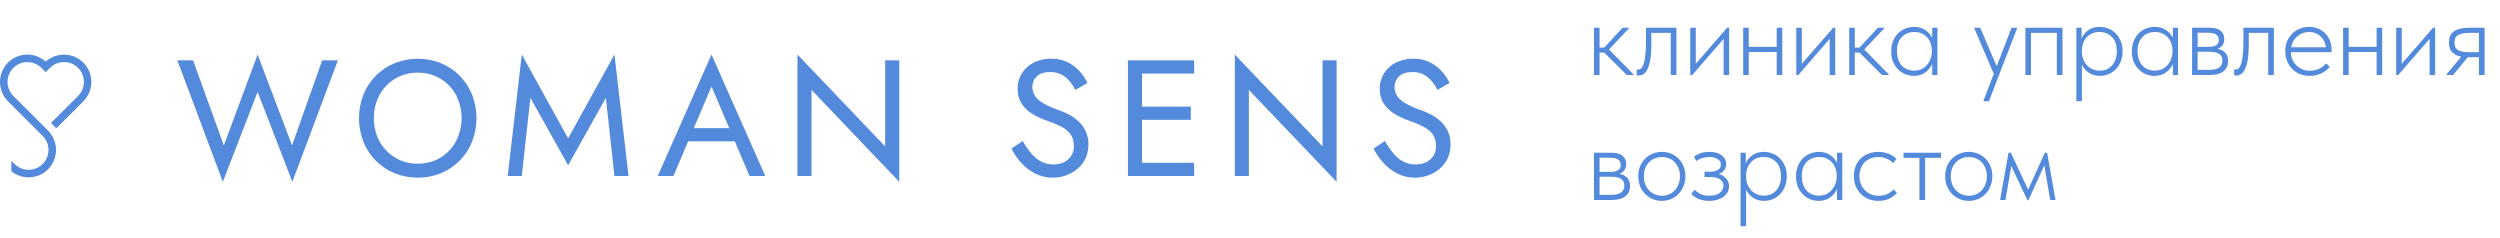 <?xml version="1.0" encoding="UTF-8"?> <svg xmlns="http://www.w3.org/2000/svg" width="200" height="19" viewBox="0 0 200 19" fill="none"><path d="M0.579 8.034C0.572 8.036 0.57 8.038 0.57 8.043C0.595 8.06 0.618 8.08 0.639 8.102L3.414 10.874C3.488 10.946 3.554 11.026 3.611 11.112C3.831 11.44 3.92 11.837 3.863 12.227C3.805 12.617 3.604 12.972 3.299 13.222C2.994 13.472 2.607 13.6 2.213 13.581C1.819 13.562 1.445 13.397 1.166 13.119L0.906 12.858V13.694C1.264 13.987 1.706 14.158 2.168 14.184C2.63 14.21 3.089 14.089 3.478 13.839C3.867 13.588 4.167 13.222 4.334 12.791C4.502 12.36 4.528 11.888 4.41 11.441C4.343 11.176 4.225 10.928 4.062 10.709C3.997 10.615 3.923 10.527 3.842 10.446L1.066 7.675C1.038 7.647 1.01 7.615 0.985 7.585C0.725 7.282 0.589 6.892 0.604 6.493C0.62 6.094 0.786 5.715 1.068 5.433C1.351 5.151 1.73 4.985 2.13 4.97C2.529 4.954 2.92 5.09 3.224 5.349C3.254 5.375 3.286 5.403 3.314 5.43L3.655 5.771L3.997 5.432C4.027 5.402 4.057 5.377 4.089 5.349C4.393 5.088 4.784 4.952 5.185 4.967C5.585 4.982 5.965 5.148 6.248 5.432C6.531 5.715 6.697 6.094 6.711 6.494C6.726 6.894 6.589 7.284 6.327 7.587C6.299 7.619 6.274 7.649 6.244 7.679L4.083 9.836L4.51 10.262L6.671 8.104C6.694 8.083 6.714 8.059 6.733 8.034C7.112 7.62 7.318 7.076 7.307 6.515C7.296 5.954 7.07 5.418 6.675 5.019C6.279 4.62 5.746 4.388 5.184 4.371C4.622 4.354 4.075 4.553 3.656 4.927C3.306 4.612 2.863 4.418 2.393 4.375C1.923 4.331 1.452 4.44 1.05 4.685C0.647 4.93 0.334 5.299 0.158 5.736C-0.018 6.173 -0.048 6.655 0.073 7.11C0.16 7.456 0.334 7.774 0.579 8.034Z" fill="#548ADC"></path><path d="M23.363 11.635L20.609 4.365L17.908 11.635L15.445 4.827H14.188L17.828 14.543L20.609 7.353L23.39 14.543L27.031 4.827H25.773L23.363 11.635Z" fill="#548ADC"></path><path d="M36.781 6.066C36.355 5.637 35.849 5.296 35.292 5.062C34.093 4.577 32.752 4.577 31.552 5.062C30.991 5.293 30.483 5.635 30.056 6.066C29.63 6.497 29.294 7.009 29.07 7.572C28.602 8.783 28.602 10.123 29.07 11.333C29.293 11.899 29.629 12.414 30.056 12.847C30.483 13.277 30.992 13.619 31.552 13.852C32.752 14.336 34.093 14.336 35.292 13.852C35.849 13.617 36.355 13.276 36.781 12.847C37.208 12.414 37.544 11.899 37.768 11.333C38.235 10.123 38.235 8.783 37.768 7.572C37.542 7.01 37.207 6.498 36.781 6.066ZM36.47 11.32C36.177 11.855 35.748 12.302 35.225 12.616C34.701 12.933 34.099 13.092 33.42 13.092C32.798 13.103 32.184 12.944 31.646 12.631C31.108 12.318 30.667 11.864 30.369 11.318C30.064 10.772 29.912 10.15 29.912 9.451C29.9 8.8 30.058 8.157 30.369 7.585C30.667 7.039 31.109 6.586 31.647 6.273C32.185 5.961 32.799 5.802 33.421 5.813C34.1 5.813 34.702 5.972 35.226 6.289C35.748 6.604 36.178 7.051 36.471 7.585C36.771 8.16 36.928 8.799 36.928 9.448C36.928 10.097 36.771 10.736 36.471 11.312L36.47 11.32Z" fill="#548ADC"></path><path d="M45.45 11.067L41.743 4.365L40.617 14.081H41.743L42.431 7.828L45.45 13.221L48.469 7.828L49.157 14.081H50.282L49.157 4.365L45.45 11.067Z" fill="#548ADC"></path><path d="M61.223 14.081L56.92 4.365L52.617 14.081H53.875L55.05 11.305H58.783L59.965 14.081H61.223ZM55.504 10.25L56.922 6.919L58.34 10.25H55.504Z" fill="#548ADC"></path><path d="M70.814 11.714L63.797 4.365V14.081H64.922V7.194L71.94 14.543V4.827H70.814V11.714Z" fill="#548ADC"></path><path d="M85.292 14.028C85.626 13.908 85.936 13.729 86.206 13.499C86.475 13.271 86.692 12.986 86.842 12.666C86.999 12.323 87.078 11.95 87.073 11.572C87.084 11.195 87.007 10.82 86.848 10.478C86.706 10.185 86.511 9.921 86.272 9.698C86.044 9.486 85.788 9.306 85.511 9.163C85.259 9.031 84.998 8.916 84.73 8.819C84.286 8.677 83.858 8.488 83.452 8.257C83.139 8.068 82.916 7.865 82.784 7.65C82.652 7.437 82.583 7.191 82.585 6.941C82.588 6.636 82.712 6.343 82.93 6.128C83.159 5.886 83.524 5.765 84.025 5.765C84.345 5.755 84.662 5.828 84.946 5.977C85.194 6.114 85.413 6.298 85.59 6.519C85.76 6.727 85.906 6.953 86.027 7.193L86.995 6.638C86.835 6.298 86.626 5.983 86.372 5.706C86.101 5.405 85.775 5.158 85.412 4.978C85.002 4.781 84.55 4.684 84.095 4.694C83.614 4.685 83.137 4.792 82.705 5.005C82.316 5.198 81.986 5.493 81.752 5.859C81.521 6.227 81.401 6.654 81.408 7.088C81.408 7.511 81.49 7.868 81.653 8.159C81.811 8.443 82.024 8.693 82.281 8.893C82.531 9.087 82.802 9.251 83.089 9.382C83.372 9.51 83.628 9.614 83.857 9.692C84.199 9.811 84.533 9.95 84.857 10.108C85.153 10.249 85.413 10.455 85.618 10.71C85.812 10.957 85.909 11.287 85.909 11.702C85.915 11.898 85.877 12.093 85.799 12.273C85.721 12.454 85.605 12.615 85.458 12.746C85.157 13.02 84.76 13.156 84.267 13.156C83.921 13.162 83.579 13.08 83.274 12.918C82.971 12.75 82.703 12.525 82.486 12.257C82.235 11.951 82.011 11.624 81.817 11.28L80.914 11.888C81.124 12.303 81.389 12.688 81.702 13.031C82.02 13.385 82.402 13.677 82.828 13.891C83.261 14.107 83.74 14.217 84.224 14.213C84.588 14.214 84.95 14.152 85.292 14.028Z" fill="#548ADC"></path><path d="M95.53 13.023H91.36V9.586H95.266V8.529H91.36V5.885H95.53V4.827H91.36H90.856H90.234V14.081H90.856H91.36H95.53V13.023Z" fill="#548ADC"></path><path d="M105.802 11.714L98.785 4.365V14.081H99.91V7.194L106.927 14.543V4.827H105.802V11.714Z" fill="#548ADC"></path><path d="M115.821 10.479C115.679 10.186 115.483 9.921 115.245 9.699C115.017 9.487 114.761 9.307 114.484 9.164C114.231 9.032 113.97 8.917 113.702 8.82C113.258 8.677 112.83 8.489 112.425 8.258C112.112 8.069 111.889 7.866 111.756 7.65C111.625 7.438 111.556 7.192 111.558 6.942C111.561 6.637 111.684 6.344 111.902 6.129C112.131 5.887 112.496 5.766 112.998 5.766C113.317 5.756 113.634 5.829 113.918 5.977C114.166 6.115 114.385 6.299 114.562 6.519C114.731 6.728 114.878 6.954 114.999 7.193L115.967 6.638C115.807 6.298 115.597 5.984 115.344 5.706C115.073 5.406 114.747 5.159 114.384 4.979C113.974 4.782 113.523 4.685 113.067 4.695C112.585 4.686 112.108 4.793 111.676 5.006C111.287 5.198 110.958 5.493 110.724 5.858C110.492 6.226 110.373 6.653 110.379 7.088C110.379 7.511 110.461 7.868 110.624 8.158C110.782 8.443 110.996 8.692 111.253 8.892C111.502 9.086 111.773 9.25 112.061 9.381C112.343 9.51 112.599 9.613 112.829 9.691C113.17 9.81 113.503 9.949 113.828 10.108C114.124 10.249 114.384 10.454 114.589 10.71C114.784 10.957 114.881 11.287 114.881 11.701C114.886 11.898 114.848 12.093 114.77 12.273C114.693 12.453 114.576 12.614 114.429 12.745C114.129 13.019 113.731 13.156 113.238 13.155C112.892 13.161 112.55 13.079 112.244 12.917C111.942 12.749 111.675 12.525 111.457 12.256C111.207 11.95 110.984 11.624 110.789 11.28L109.887 11.888C110.096 12.303 110.361 12.688 110.675 13.032C110.993 13.385 111.374 13.677 111.8 13.891C112.18 14.078 112.594 14.186 113.017 14.21C113.44 14.234 113.864 14.172 114.263 14.029C114.596 13.91 114.906 13.731 115.176 13.501C115.445 13.272 115.662 12.988 115.812 12.668C115.969 12.325 116.049 11.951 116.043 11.574C116.055 11.197 115.979 10.822 115.821 10.479Z" fill="#548ADC"></path><path d="M127.52 2.22H127.965V3.809H128.34L129.807 2.22H130.305V2.281L128.725 3.957L130.671 5.939V6H130.139L128.332 4.202H127.965V6H127.52V2.22ZM131.11 6.044C131.064 6.044 131.026 6.041 130.997 6.035C130.968 6.029 130.948 6.023 130.936 6.017V5.555C130.959 5.561 131 5.563 131.058 5.563C131.128 5.563 131.198 5.54 131.268 5.494C131.343 5.441 131.41 5.336 131.468 5.179C131.532 5.022 131.582 4.798 131.617 4.507C131.658 4.21 131.678 3.817 131.678 3.328V2.22H134.114V6H133.66V2.63H132.106V3.564C132.106 4.036 132.08 4.431 132.027 4.752C131.975 5.066 131.902 5.319 131.809 5.511C131.722 5.703 131.617 5.84 131.495 5.921C131.372 6.003 131.244 6.044 131.11 6.044ZM135.219 2.22H135.664V5.101L138.17 2.22H138.335V6H137.89V3.11L135.384 6H135.219V2.22ZM142.136 4.158H139.901V6H139.456V2.22H139.901V3.748H142.136V2.22H142.582V6H142.136V4.158ZM143.702 2.22H144.147V5.101L146.653 2.22H146.819V6H146.373V3.11L143.868 6H143.702V2.22ZM147.939 2.22H148.385V3.809H148.76L150.227 2.22H150.724V2.281L149.144 3.957L151.091 5.939V6H150.558L148.751 4.202H148.385V6H147.939V2.22ZM153.11 6.07C152.877 6.07 152.65 6.026 152.429 5.939C152.214 5.852 152.022 5.724 151.853 5.555C151.684 5.386 151.547 5.182 151.442 4.944C151.343 4.699 151.294 4.42 151.294 4.105C151.294 3.803 151.343 3.532 151.442 3.294C151.541 3.049 151.672 2.842 151.835 2.674C152.004 2.505 152.199 2.377 152.42 2.29C152.641 2.196 152.877 2.15 153.127 2.15C153.488 2.15 153.791 2.237 154.035 2.412C154.28 2.581 154.46 2.784 154.577 3.023V2.22H154.996V6H154.577V5.109C154.46 5.389 154.274 5.619 154.018 5.799C153.768 5.98 153.465 6.07 153.11 6.07ZM153.127 5.651C153.36 5.651 153.564 5.607 153.739 5.52C153.919 5.427 154.067 5.307 154.184 5.162C154.306 5.016 154.396 4.853 154.454 4.673C154.518 4.493 154.551 4.315 154.551 4.14V4.044C154.551 3.858 154.521 3.678 154.463 3.503C154.405 3.323 154.318 3.163 154.201 3.023C154.085 2.883 153.939 2.773 153.765 2.691C153.59 2.604 153.386 2.56 153.154 2.56C152.74 2.56 152.403 2.694 152.141 2.962C151.885 3.229 151.757 3.608 151.757 4.097C151.757 4.562 151.879 4.938 152.123 5.223C152.374 5.508 152.708 5.651 153.127 5.651ZM158.689 8.025L159.501 5.904L157.938 2.255V2.22H158.418L159.737 5.302L160.924 2.22H161.369V2.255L159.117 8.095H158.689V8.025ZM162.033 2.22H165.001V6H164.547V2.63H162.478V6H162.033V2.22ZM166.108 8.095V2.22H166.527V3.075C166.626 2.825 166.798 2.61 167.042 2.429C167.287 2.243 167.598 2.15 167.976 2.15C168.227 2.15 168.462 2.196 168.684 2.29C168.905 2.377 169.097 2.505 169.26 2.674C169.429 2.842 169.562 3.049 169.661 3.294C169.76 3.532 169.81 3.803 169.81 4.105C169.81 4.42 169.757 4.699 169.653 4.944C169.554 5.182 169.42 5.386 169.251 5.555C169.082 5.724 168.887 5.852 168.666 5.939C168.451 6.026 168.227 6.07 167.994 6.07C167.65 6.07 167.354 5.985 167.103 5.817C166.853 5.642 166.67 5.424 166.553 5.162V8.095H166.108ZM167.95 2.56C167.723 2.56 167.522 2.601 167.348 2.682C167.179 2.764 167.036 2.872 166.92 3.005C166.804 3.139 166.713 3.294 166.649 3.468C166.591 3.637 166.559 3.812 166.553 3.992V4.193C166.559 4.367 166.591 4.542 166.649 4.717C166.713 4.891 166.804 5.048 166.92 5.188C167.042 5.322 167.191 5.433 167.365 5.52C167.546 5.607 167.749 5.651 167.976 5.651C168.395 5.651 168.727 5.508 168.972 5.223C169.222 4.938 169.347 4.562 169.347 4.097C169.347 3.608 169.216 3.229 168.954 2.962C168.698 2.694 168.363 2.56 167.95 2.56ZM172.362 6.07C172.129 6.07 171.902 6.026 171.681 5.939C171.465 5.852 171.273 5.724 171.104 5.555C170.936 5.386 170.799 5.182 170.694 4.944C170.595 4.699 170.546 4.42 170.546 4.105C170.546 3.803 170.595 3.532 170.694 3.294C170.793 3.049 170.924 2.842 171.087 2.674C171.256 2.505 171.451 2.377 171.672 2.29C171.893 2.196 172.129 2.15 172.379 2.15C172.74 2.15 173.042 2.237 173.287 2.412C173.531 2.581 173.712 2.784 173.828 3.023V2.22H174.247V6H173.828V5.109C173.712 5.389 173.526 5.619 173.269 5.799C173.019 5.98 172.717 6.07 172.362 6.07ZM172.379 5.651C172.612 5.651 172.815 5.607 172.99 5.52C173.171 5.427 173.319 5.307 173.435 5.162C173.558 5.016 173.648 4.853 173.706 4.673C173.77 4.493 173.802 4.315 173.802 4.14V4.044C173.802 3.858 173.773 3.678 173.715 3.503C173.657 3.323 173.569 3.163 173.453 3.023C173.336 2.883 173.191 2.773 173.016 2.691C172.842 2.604 172.638 2.56 172.405 2.56C171.992 2.56 171.654 2.694 171.392 2.962C171.136 3.229 171.008 3.608 171.008 4.097C171.008 4.562 171.131 4.938 171.375 5.223C171.625 5.508 171.96 5.651 172.379 5.651ZM175.367 2.22H176.773C177.174 2.22 177.468 2.301 177.655 2.464C177.847 2.627 177.943 2.845 177.943 3.119C177.943 3.305 177.896 3.468 177.803 3.608C177.71 3.742 177.576 3.841 177.401 3.905C177.663 3.957 177.87 4.062 178.021 4.219C178.173 4.376 178.248 4.597 178.248 4.882C178.248 5.243 178.12 5.52 177.864 5.712C177.614 5.904 177.25 6 176.773 6H175.367V2.22ZM175.812 4.14V5.59H176.686C177.081 5.59 177.364 5.529 177.532 5.406C177.707 5.278 177.794 5.092 177.794 4.848C177.794 4.597 177.704 4.417 177.524 4.306C177.349 4.196 177.075 4.14 176.703 4.14H175.812ZM175.812 2.621V3.748H176.686C176.936 3.748 177.134 3.707 177.279 3.625C177.431 3.538 177.506 3.392 177.506 3.189C177.506 2.81 177.224 2.621 176.659 2.621H175.812ZM178.907 6.044C178.86 6.044 178.822 6.041 178.793 6.035C178.764 6.029 178.744 6.023 178.732 6.017V5.555C178.756 5.561 178.796 5.563 178.854 5.563C178.924 5.563 178.994 5.54 179.064 5.494C179.14 5.441 179.207 5.336 179.265 5.179C179.329 5.022 179.378 4.798 179.413 4.507C179.454 4.21 179.474 3.817 179.474 3.328V2.22H181.91V6H181.456V2.63H179.902V3.564C179.902 4.036 179.876 4.431 179.824 4.752C179.771 5.066 179.698 5.319 179.605 5.511C179.518 5.703 179.413 5.84 179.291 5.921C179.169 6.003 179.041 6.044 178.907 6.044ZM184.77 6.07C184.496 6.07 184.24 6.023 184.002 5.93C183.769 5.837 183.565 5.703 183.39 5.529C183.216 5.354 183.076 5.144 182.971 4.9C182.872 4.655 182.823 4.382 182.823 4.079C182.823 3.777 182.875 3.506 182.98 3.267C183.091 3.029 183.233 2.828 183.408 2.665C183.588 2.496 183.792 2.368 184.019 2.281C184.246 2.193 184.482 2.15 184.726 2.15C185.023 2.15 185.282 2.205 185.503 2.316C185.73 2.42 185.919 2.557 186.071 2.726C186.222 2.895 186.335 3.087 186.411 3.302C186.487 3.512 186.525 3.724 186.525 3.94V4.175H183.268C183.274 4.402 183.318 4.606 183.399 4.786C183.486 4.967 183.6 5.124 183.74 5.258C183.879 5.386 184.036 5.485 184.211 5.555C184.391 5.625 184.584 5.66 184.787 5.66C185.061 5.66 185.308 5.607 185.529 5.502C185.751 5.392 185.937 5.249 186.088 5.075L186.385 5.345C186.175 5.595 185.931 5.779 185.652 5.895C185.372 6.012 185.078 6.07 184.77 6.07ZM184.717 2.56C184.543 2.56 184.377 2.589 184.22 2.647C184.063 2.706 183.92 2.79 183.792 2.901C183.664 3.005 183.556 3.133 183.469 3.285C183.387 3.436 183.329 3.602 183.294 3.782H186.071C186.053 3.614 186.01 3.457 185.94 3.311C185.87 3.16 185.777 3.029 185.66 2.918C185.544 2.808 185.407 2.72 185.25 2.656C185.093 2.592 184.915 2.56 184.717 2.56ZM190.129 4.158H187.894V6H187.448V2.22H187.894V3.748H190.129V2.22H190.574V6H190.129V4.158ZM191.694 2.22H192.14V5.101L194.645 2.22H194.811V6H194.366V3.11L191.86 6H191.694V2.22ZM195.731 5.939L196.901 4.533C196.587 4.475 196.342 4.356 196.167 4.175C195.999 3.995 195.914 3.739 195.914 3.407C195.914 2.988 196.051 2.685 196.325 2.499C196.604 2.313 197.009 2.22 197.538 2.22H198.769V6H198.315V4.577H197.451H197.425L196.246 6H195.731V5.939ZM198.315 4.175V2.63H197.573C197.177 2.63 196.875 2.685 196.665 2.796C196.456 2.901 196.354 3.107 196.36 3.416C196.36 3.701 196.453 3.899 196.639 4.009C196.825 4.12 197.107 4.175 197.486 4.175H198.315ZM127.52 12.22H128.925C129.327 12.22 129.621 12.301 129.807 12.464C129.999 12.627 130.095 12.845 130.095 13.119C130.095 13.305 130.049 13.468 129.956 13.608C129.862 13.742 129.729 13.841 129.554 13.905C129.816 13.957 130.022 14.062 130.174 14.219C130.325 14.376 130.401 14.597 130.401 14.883C130.401 15.243 130.273 15.52 130.017 15.712C129.766 15.904 129.403 16 128.925 16H127.52V12.22ZM127.965 14.14V15.59H128.838C129.234 15.59 129.516 15.529 129.685 15.406C129.859 15.278 129.947 15.092 129.947 14.848C129.947 14.597 129.857 14.417 129.676 14.306C129.502 14.196 129.228 14.14 128.855 14.14H127.965ZM127.965 12.621V13.748H128.838C129.088 13.748 129.286 13.707 129.432 13.625C129.583 13.538 129.659 13.393 129.659 13.189C129.659 12.81 129.376 12.621 128.812 12.621H127.965ZM132.957 16.07C132.689 16.07 132.438 16.02 132.206 15.921C131.979 15.822 131.778 15.686 131.603 15.511C131.434 15.331 131.301 15.121 131.202 14.883C131.109 14.638 131.062 14.373 131.062 14.088C131.062 13.809 131.109 13.55 131.202 13.311C131.301 13.072 131.434 12.869 131.603 12.7C131.778 12.525 131.979 12.391 132.206 12.298C132.438 12.199 132.689 12.15 132.957 12.15C133.224 12.15 133.472 12.199 133.699 12.298C133.926 12.391 134.123 12.525 134.292 12.7C134.461 12.869 134.592 13.072 134.685 13.311C134.784 13.55 134.834 13.809 134.834 14.088C134.834 14.373 134.784 14.638 134.685 14.883C134.592 15.121 134.461 15.331 134.292 15.511C134.123 15.686 133.923 15.822 133.69 15.921C133.463 16.02 133.218 16.07 132.957 16.07ZM132.957 15.659C133.166 15.659 133.358 15.622 133.533 15.546C133.707 15.47 133.859 15.363 133.987 15.223C134.115 15.083 134.214 14.917 134.284 14.725C134.359 14.533 134.397 14.321 134.397 14.088C134.397 13.861 134.359 13.654 134.284 13.468C134.214 13.282 134.115 13.122 133.987 12.988C133.859 12.848 133.707 12.743 133.533 12.674C133.358 12.598 133.166 12.56 132.957 12.56C132.747 12.56 132.552 12.598 132.372 12.674C132.197 12.743 132.046 12.848 131.918 12.988C131.79 13.122 131.688 13.282 131.612 13.468C131.542 13.654 131.507 13.861 131.507 14.088C131.507 14.321 131.542 14.533 131.612 14.725C131.688 14.917 131.79 15.083 131.918 15.223C132.051 15.363 132.206 15.47 132.38 15.546C132.555 15.622 132.747 15.659 132.957 15.659ZM136.738 16.07C136.546 16.07 136.374 16.052 136.223 16.017C136.071 15.982 135.937 15.939 135.821 15.886C135.705 15.828 135.603 15.767 135.515 15.703C135.434 15.639 135.361 15.575 135.297 15.511L135.576 15.179C135.71 15.319 135.87 15.435 136.057 15.529C136.249 15.616 136.479 15.659 136.746 15.659C137.113 15.659 137.392 15.581 137.585 15.424C137.782 15.267 137.881 15.078 137.881 14.856C137.881 14.647 137.788 14.478 137.602 14.35C137.422 14.222 137.168 14.158 136.842 14.158H136.362V13.739H136.79C137.052 13.739 137.264 13.692 137.427 13.599C137.59 13.5 137.672 13.358 137.672 13.171C137.672 12.991 137.59 12.845 137.427 12.735C137.27 12.618 137.04 12.56 136.738 12.56C136.569 12.56 136.394 12.586 136.214 12.639C136.033 12.685 135.865 12.767 135.707 12.883L135.515 12.534C135.673 12.423 135.847 12.333 136.039 12.263C136.231 12.188 136.464 12.15 136.738 12.15C137.174 12.15 137.509 12.243 137.742 12.429C137.98 12.616 138.1 12.845 138.1 13.119C138.1 13.311 138.044 13.477 137.934 13.617C137.823 13.756 137.683 13.858 137.515 13.922C137.759 13.992 137.954 14.114 138.1 14.289C138.251 14.463 138.327 14.667 138.327 14.9C138.327 15.057 138.292 15.206 138.222 15.345C138.152 15.485 138.047 15.61 137.908 15.721C137.774 15.825 137.608 15.91 137.41 15.974C137.212 16.038 136.988 16.07 136.738 16.07ZM139.243 18.095V12.22H139.662V13.075C139.761 12.825 139.933 12.61 140.177 12.429C140.421 12.243 140.733 12.15 141.111 12.15C141.361 12.15 141.597 12.196 141.818 12.29C142.04 12.377 142.232 12.505 142.395 12.674C142.563 12.842 142.697 13.049 142.796 13.293C142.895 13.532 142.945 13.803 142.945 14.105C142.945 14.42 142.892 14.699 142.787 14.944C142.689 15.182 142.555 15.386 142.386 15.555C142.217 15.723 142.022 15.852 141.801 15.939C141.586 16.026 141.361 16.07 141.129 16.07C140.785 16.07 140.488 15.985 140.238 15.817C139.988 15.642 139.805 15.424 139.688 15.162V18.095H139.243ZM141.085 12.56C140.858 12.56 140.657 12.601 140.483 12.682C140.314 12.764 140.171 12.872 140.055 13.005C139.938 13.139 139.848 13.293 139.784 13.468C139.726 13.637 139.694 13.812 139.688 13.992V14.193C139.694 14.367 139.726 14.542 139.784 14.717C139.848 14.891 139.938 15.048 140.055 15.188C140.177 15.322 140.325 15.432 140.5 15.52C140.68 15.607 140.884 15.651 141.111 15.651C141.53 15.651 141.862 15.508 142.106 15.223C142.357 14.938 142.482 14.562 142.482 14.097C142.482 13.608 142.351 13.229 142.089 12.962C141.833 12.694 141.498 12.56 141.085 12.56ZM145.496 16.07C145.263 16.07 145.036 16.026 144.815 15.939C144.6 15.852 144.408 15.723 144.239 15.555C144.07 15.386 143.934 15.182 143.829 14.944C143.73 14.699 143.68 14.42 143.68 14.105C143.68 13.803 143.73 13.532 143.829 13.293C143.928 13.049 144.059 12.842 144.222 12.674C144.39 12.505 144.585 12.377 144.807 12.29C145.028 12.196 145.263 12.15 145.514 12.15C145.875 12.15 146.177 12.237 146.422 12.412C146.666 12.581 146.847 12.784 146.963 13.023V12.22H147.382V16H146.963V15.11C146.847 15.389 146.66 15.619 146.404 15.799C146.154 15.98 145.851 16.07 145.496 16.07ZM145.514 15.651C145.747 15.651 145.95 15.607 146.125 15.52C146.305 15.427 146.454 15.307 146.57 15.162C146.692 15.016 146.783 14.853 146.841 14.673C146.905 14.492 146.937 14.315 146.937 14.14V14.044C146.937 13.858 146.908 13.678 146.85 13.503C146.791 13.323 146.704 13.163 146.588 13.023C146.471 12.883 146.326 12.773 146.151 12.691C145.976 12.604 145.773 12.56 145.54 12.56C145.127 12.56 144.789 12.694 144.527 12.962C144.271 13.229 144.143 13.608 144.143 14.097C144.143 14.562 144.265 14.938 144.51 15.223C144.76 15.508 145.095 15.651 145.514 15.651ZM150.274 16.07C149.972 16.07 149.698 16.017 149.454 15.913C149.215 15.808 149.008 15.665 148.834 15.485C148.665 15.305 148.534 15.095 148.441 14.856C148.354 14.612 148.31 14.353 148.31 14.079C148.31 13.777 148.359 13.506 148.458 13.267C148.563 13.029 148.703 12.828 148.877 12.665C149.058 12.496 149.267 12.368 149.506 12.281C149.745 12.194 149.998 12.15 150.266 12.15C150.545 12.15 150.81 12.196 151.06 12.29C151.31 12.383 151.529 12.522 151.715 12.709L151.453 13.049C151.307 12.892 151.13 12.773 150.92 12.691C150.717 12.604 150.498 12.56 150.266 12.56C150.062 12.56 149.867 12.595 149.681 12.665C149.5 12.729 149.34 12.825 149.2 12.953C149.067 13.081 148.959 13.241 148.877 13.433C148.796 13.62 148.755 13.835 148.755 14.079C148.755 14.318 148.793 14.533 148.869 14.725C148.95 14.917 149.061 15.083 149.2 15.223C149.34 15.363 149.503 15.47 149.689 15.546C149.876 15.622 150.079 15.659 150.3 15.659C150.557 15.659 150.786 15.613 150.99 15.52C151.194 15.427 151.357 15.305 151.479 15.153L151.758 15.432C151.601 15.607 151.398 15.758 151.147 15.886C150.903 16.009 150.612 16.07 150.274 16.07ZM153.554 12.63H152.28V12.22H155.283V12.63H154.008V16H153.554V12.63ZM157.511 16.07C157.243 16.07 156.993 16.02 156.76 15.921C156.533 15.822 156.333 15.686 156.158 15.511C155.989 15.331 155.855 15.121 155.756 14.883C155.663 14.638 155.617 14.373 155.617 14.088C155.617 13.809 155.663 13.55 155.756 13.311C155.855 13.072 155.989 12.869 156.158 12.7C156.333 12.525 156.533 12.391 156.76 12.298C156.993 12.199 157.243 12.15 157.511 12.15C157.779 12.15 158.026 12.199 158.253 12.298C158.48 12.391 158.678 12.525 158.847 12.7C159.016 12.869 159.147 13.072 159.24 13.311C159.339 13.55 159.388 13.809 159.388 14.088C159.388 14.373 159.339 14.638 159.24 14.883C159.147 15.121 159.016 15.331 158.847 15.511C158.678 15.686 158.477 15.822 158.245 15.921C158.018 16.02 157.773 16.07 157.511 16.07ZM157.511 15.659C157.721 15.659 157.913 15.622 158.087 15.546C158.262 15.47 158.413 15.363 158.541 15.223C158.669 15.083 158.768 14.917 158.838 14.725C158.914 14.533 158.952 14.321 158.952 14.088C158.952 13.861 158.914 13.654 158.838 13.468C158.768 13.282 158.669 13.122 158.541 12.988C158.413 12.848 158.262 12.743 158.087 12.674C157.913 12.598 157.721 12.56 157.511 12.56C157.302 12.56 157.107 12.598 156.926 12.674C156.752 12.743 156.6 12.848 156.472 12.988C156.344 13.122 156.242 13.282 156.167 13.468C156.097 13.654 156.062 13.861 156.062 14.088C156.062 14.321 156.097 14.533 156.167 14.725C156.242 14.917 156.344 15.083 156.472 15.223C156.606 15.363 156.76 15.47 156.935 15.546C157.11 15.622 157.302 15.659 157.511 15.659ZM160.68 12.22H160.872L162.251 15.179L163.587 12.22H163.77L164.442 16H164.015L163.543 13.224L162.269 16.026H162.199L160.907 13.285L160.435 16H160.007L160.68 12.22Z" fill="#548ADC"></path></svg> 